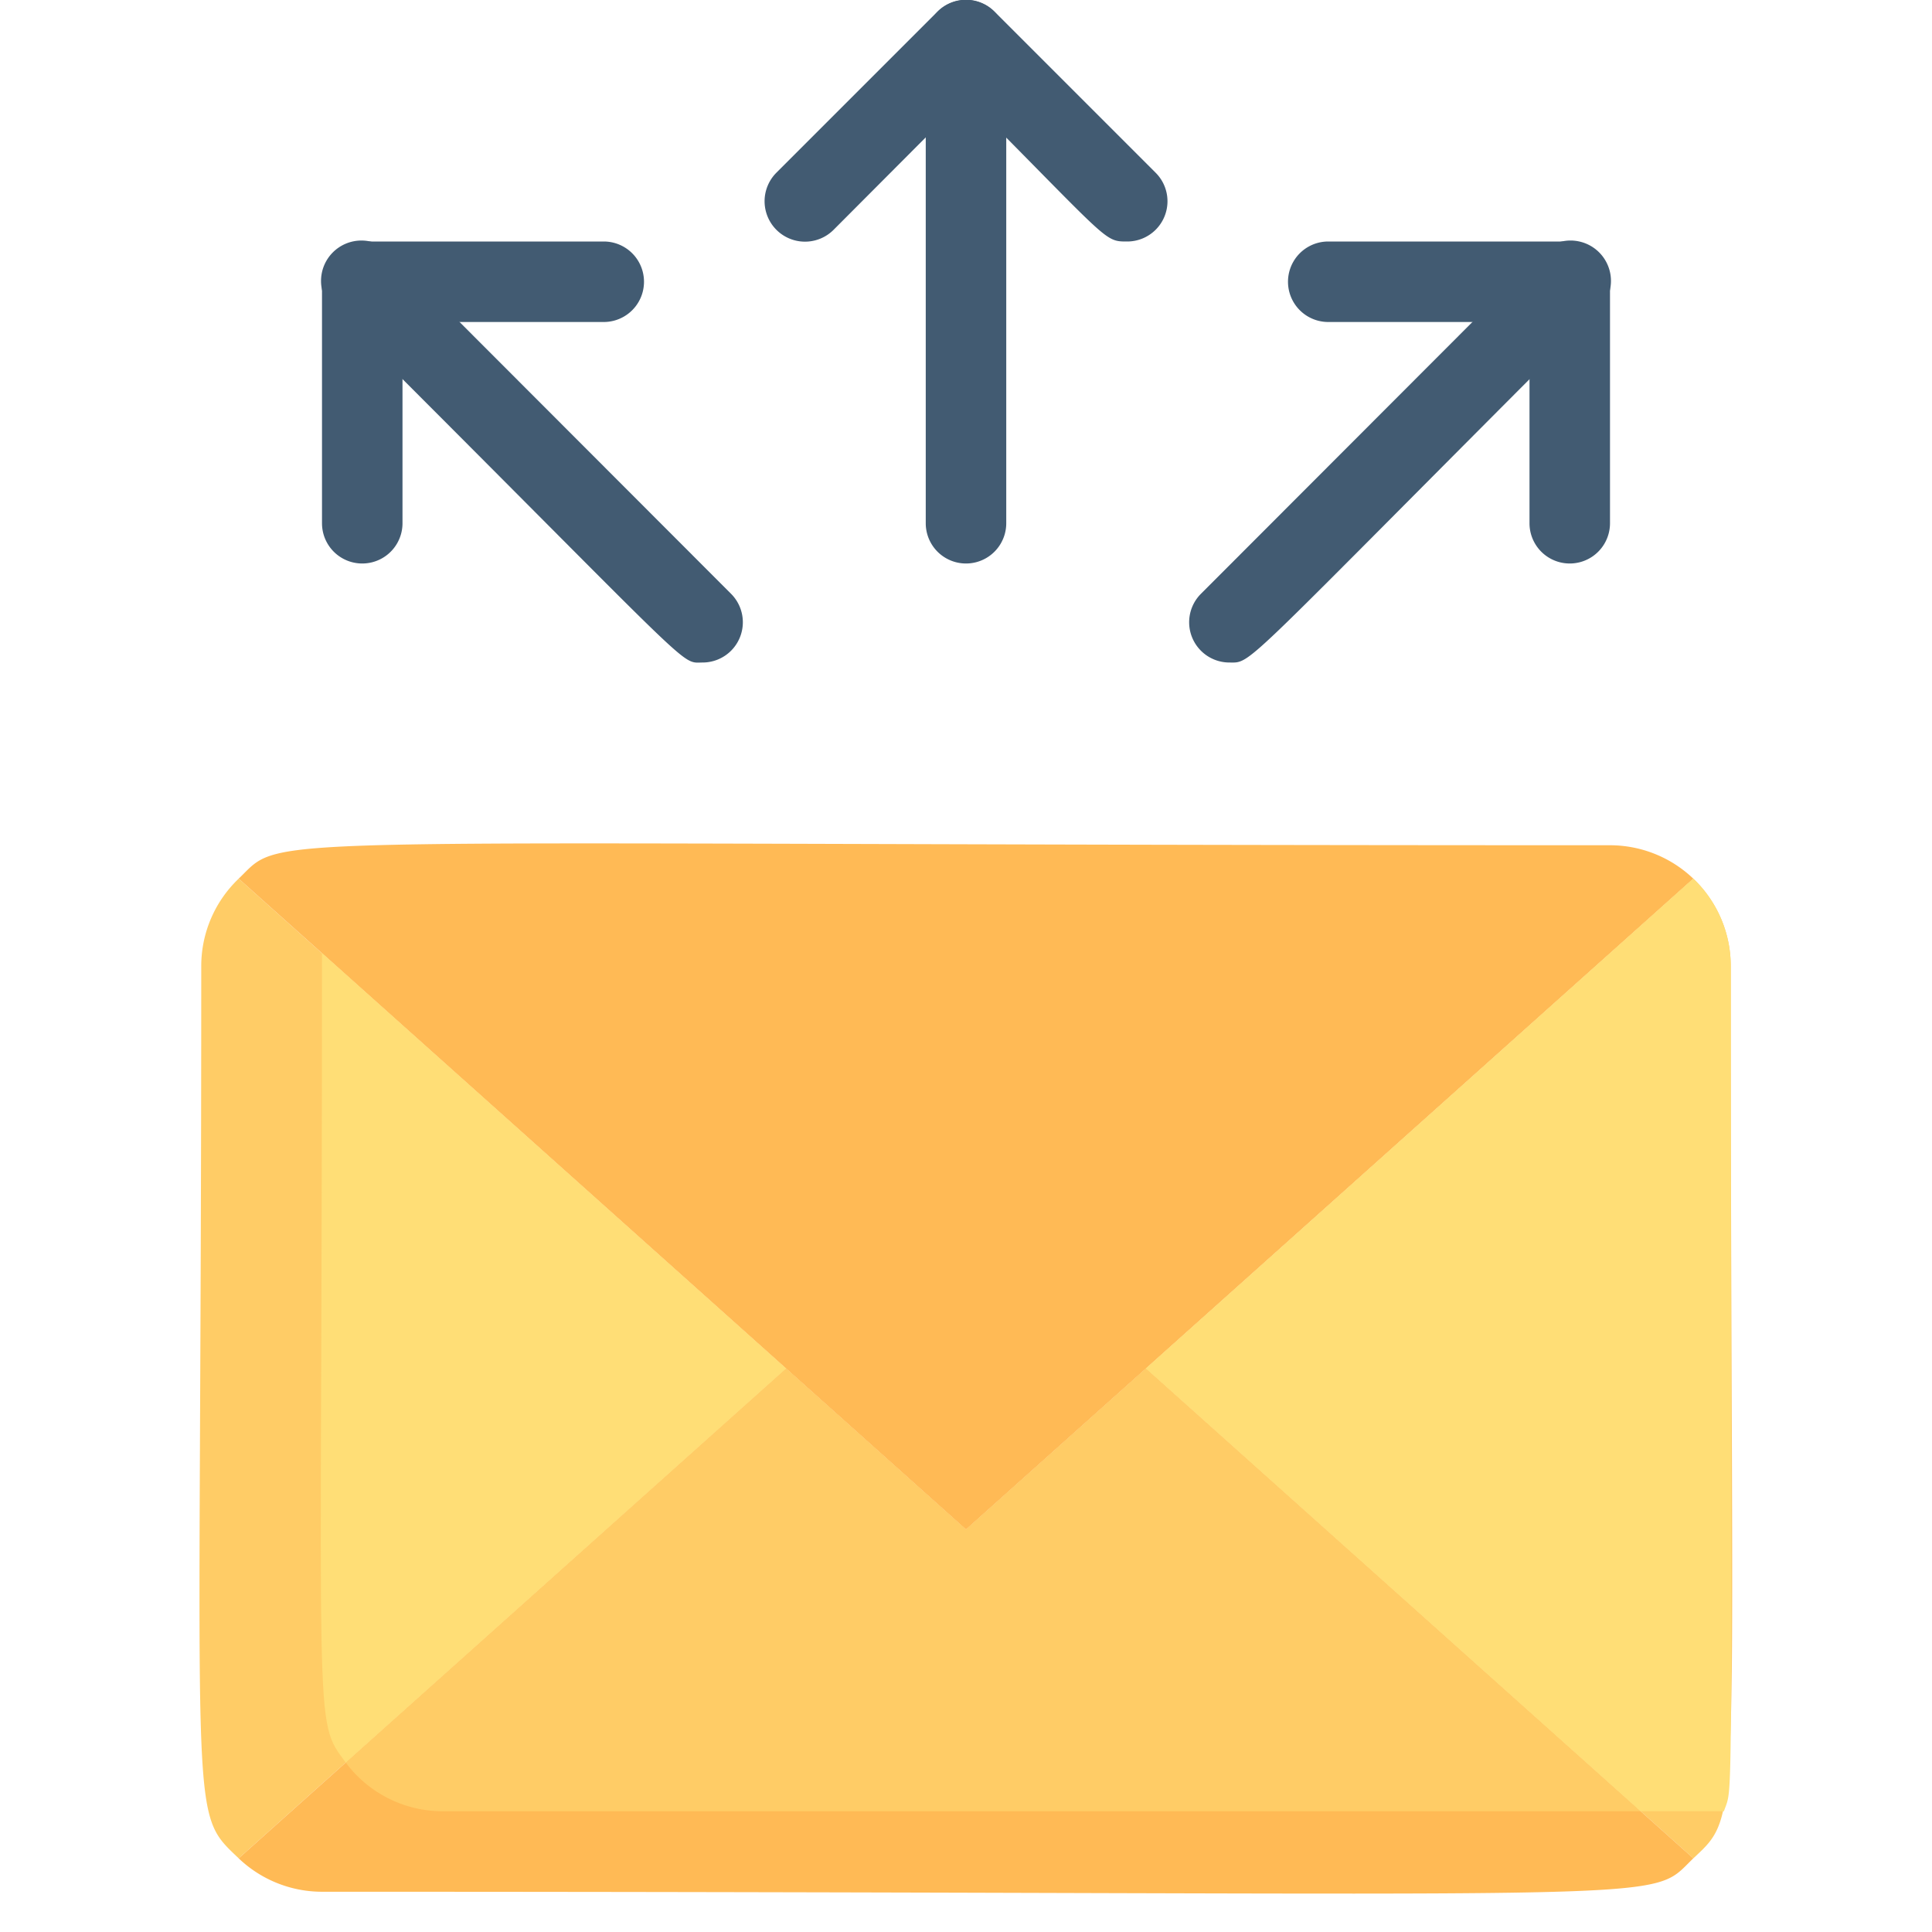 <svg xmlns="http://www.w3.org/2000/svg" id="Email_Blast" data-name="Email Blast" viewBox="0 0 48 48"><defs><style>.cls-1{fill:#fc6;}.cls-2{fill:#ffba55;}.cls-3{fill:#425b72;}.cls-4{fill:#ffde76;}</style></defs><title>Email Blast</title><path class="cls-1" d="M19.53,34,5.93,46.17C4.65,44.94,5,45.65,5,24a3,3,0,0,1,.93-2.17Z"></path><path class="cls-2" d="M42.07,21.83,24,38,5.93,21.83C7.15,20.66,5.41,21,40,21A3,3,0,0,1,42.07,21.83Z"></path><path class="cls-1" d="M43,24c0,21.53.32,21-.93,22.17L28.47,34l13.6-12.17A3,3,0,0,1,43,24Z"></path><path class="cls-2" d="M42.07,46.17C40.85,47.34,42.59,47,8,47a3,3,0,0,1-2.07-.83L19.53,34,24,38l4.47-4Z"></path><path class="cls-3" d="M28,6c-.57,0-.43,0-4-3.59l-3.29,3.3a1,1,0,0,1-1.42-1.42l4-4a1,1,0,0,1,1.42,0l4,4A1,1,0,0,1,28,6Z"></path><path class="cls-3" d="M23,13V1a1,1,0,0,1,2,0V13A1,1,0,0,1,23,13Z"></path><path class="cls-3" d="M8,13V7A1,1,0,0,1,9,6h6a1,1,0,0,1,0,2H10v5A1,1,0,0,1,8,13Z"></path><path class="cls-3" d="M17.46,16.46c-.59,0,0,.4-9.19-8.77A1,1,0,0,1,9.69,6.27l8.48,8.49A1,1,0,0,1,17.46,16.46Z"></path><path class="cls-3" d="M38,13V8H33a1,1,0,0,1,0-2h6a1,1,0,0,1,1,1v6A1,1,0,0,1,38,13Z"></path><path class="cls-3" d="M30.54,16.46a1,1,0,0,1-.71-1.7l8.48-8.49a1,1,0,0,1,1.42,1.42C30.71,16.71,31.13,16.46,30.54,16.46Z"></path><path class="cls-1" d="M40.76,45H11a3,3,0,0,1-2.41-1.21L19.53,34,24,38l4.47-4Z"></path><path class="cls-4" d="M19.53,34,8.59,43.79C7.77,42.68,8,43.33,8,23.68Z"></path><path class="cls-4" d="M43,24c0,21.79.07,20.29-.17,21H40.76L28.47,34l13.6-12.17A3,3,0,0,1,43,24Z"></path></svg>
